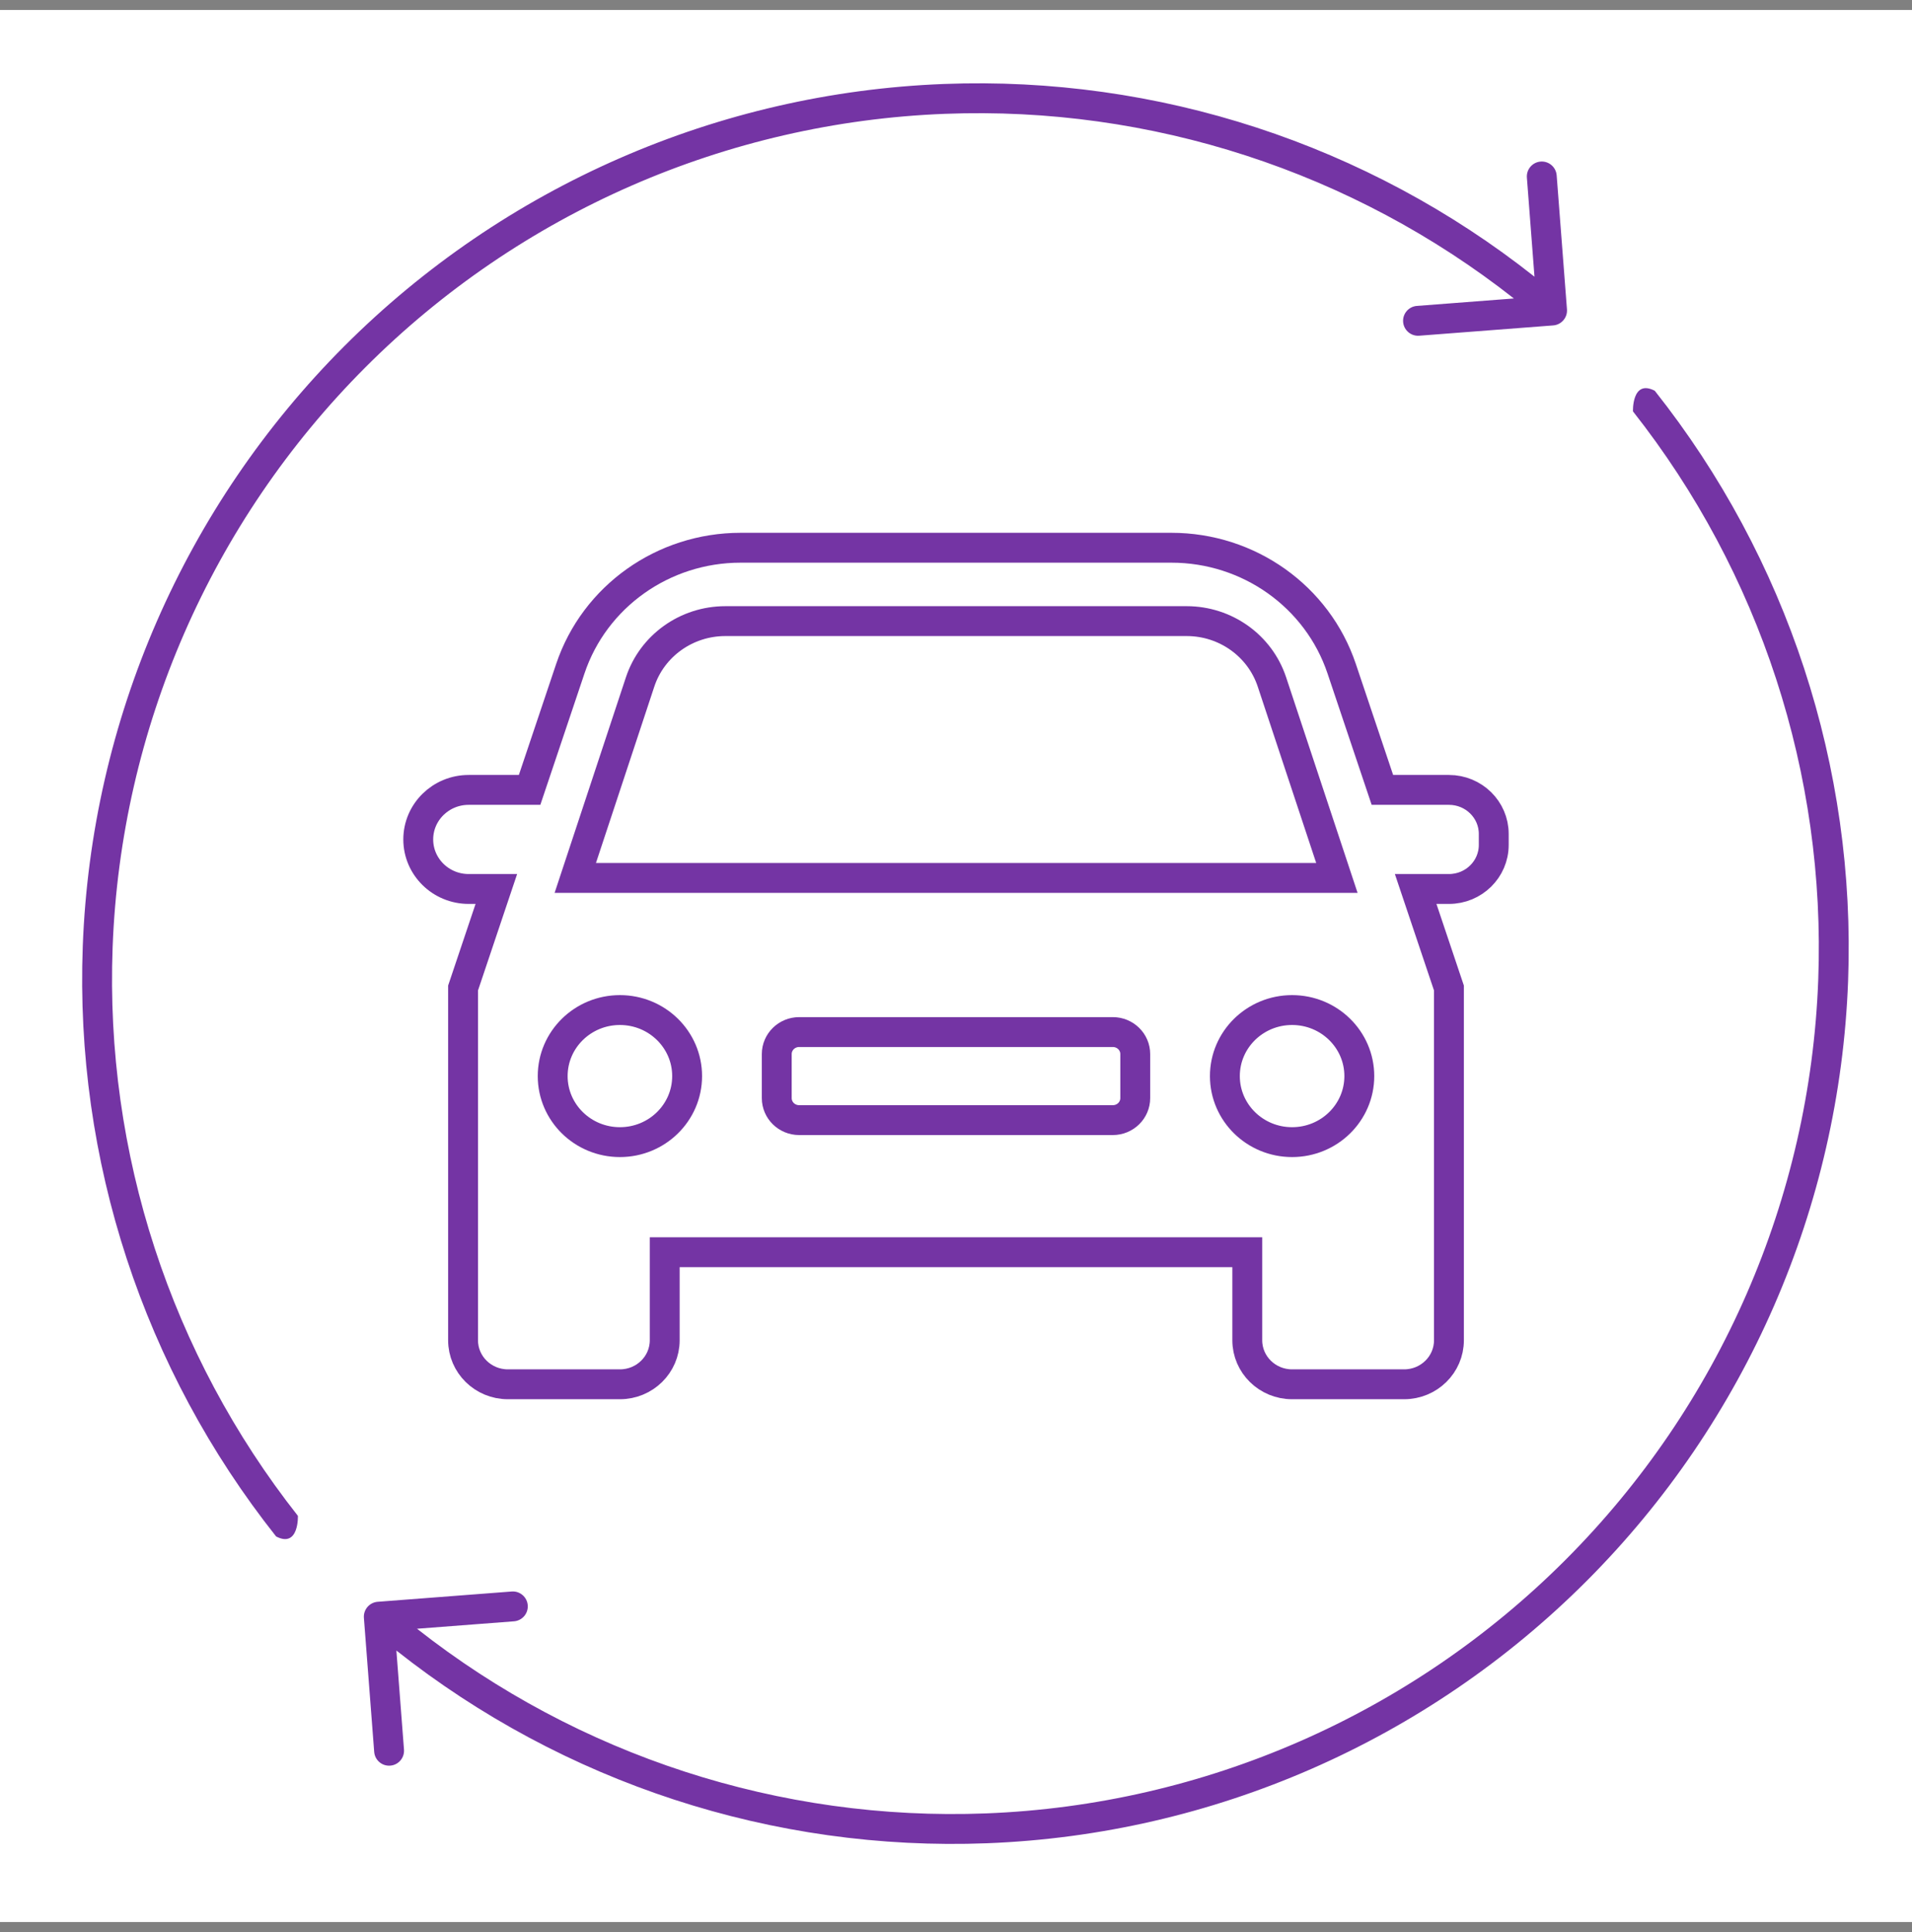 <svg width="96" height="97" viewBox="0 0 96 97" fill="none" xmlns="http://www.w3.org/2000/svg">
<rect x="0" y="0" width="96" height="97" fill="#808080" stroke="none"/>
<g clip-path="url(#clip0_2324_7026)">
<rect width="96" height="96" transform="translate(0 0.5)" fill="white"/>
<path fill-rule="evenodd" clip-rule="evenodd" d="M23.25 49.605L24.921 44.632H23.531C22.133 44.632 21 43.518 21 42.145C21 40.771 22.133 39.658 23.531 39.658H26.591L28.636 33.571C29.853 29.948 33.299 27.5 37.182 27.5H58.818C62.701 27.5 66.147 29.948 67.364 33.571L69.409 39.658H72.75C73.993 39.658 75 40.648 75 41.868V42.421C75 43.642 73.993 44.632 72.75 44.632H71.079L72.75 49.605V67.29C72.75 68.51 71.743 69.5 70.5 69.5H64.875C63.632 69.5 62.625 68.51 62.625 67.29V62.868H33.375V67.29C33.375 68.51 32.368 69.5 31.125 69.5H25.5C24.257 69.5 23.25 68.51 23.25 67.29V49.605ZM31.125 57.342C32.989 57.342 34.5 55.858 34.5 54.026C34.5 52.195 32.989 50.711 31.125 50.711C29.261 50.711 27.75 52.195 27.75 54.026C27.75 55.858 29.261 57.342 31.125 57.342ZM64.875 57.342C66.739 57.342 68.25 55.858 68.25 54.026C68.25 52.195 66.739 50.711 64.875 50.711C63.011 50.711 61.5 52.195 61.5 54.026C61.5 55.858 63.011 57.342 64.875 57.342ZM40.125 51.816C39.504 51.816 39 52.311 39 52.921V55.132C39 55.742 39.504 56.237 40.125 56.237H55.875C56.496 56.237 57 55.742 57 55.132V52.921C57 52.311 56.496 51.816 55.875 51.816H40.125ZM36.419 31.184C34.47 31.184 32.742 32.417 32.139 34.239L28.884 44.079H67.125L63.862 34.236C63.258 32.416 61.531 31.184 59.583 31.184H36.419Z" stroke="#7434A4" stroke-width="1.5"/>
<path fill-rule="evenodd" clip-rule="evenodd" d="M78.676 15.533C78.707 15.946 78.398 16.306 77.985 16.338L71.255 16.855C70.842 16.886 70.482 16.577 70.45 16.164C70.418 15.751 70.727 15.391 71.14 15.359L76.01 14.985C67.907 8.615 57.786 5.316 47.447 5.715C36.491 6.137 26.098 10.682 18.349 18.439C10.6 26.197 6.066 36.594 5.655 47.551C5.267 57.891 8.577 68.008 14.956 76.104C14.959 76.066 15.027 77.743 13.864 77.141C7.209 68.748 3.753 58.237 4.156 47.495C4.581 36.16 9.271 25.404 17.288 17.379C25.304 9.355 36.055 4.653 47.39 4.216C58.131 3.801 68.646 7.246 77.045 13.892L76.664 8.917C76.632 8.504 76.941 8.144 77.354 8.112C77.767 8.081 78.127 8.39 78.159 8.803L78.676 15.533Z" fill="#7434A4"/>
<path fill-rule="evenodd" clip-rule="evenodd" d="M18.271 81.226C18.24 80.813 18.549 80.452 18.962 80.42L25.692 79.904C26.105 79.872 26.466 80.181 26.497 80.594C26.529 81.007 26.22 81.368 25.807 81.4L20.938 81.773C29.04 88.144 39.161 91.443 49.5 91.044C60.456 90.621 70.849 86.076 78.598 78.319C86.347 70.562 90.881 60.164 91.292 49.207C91.68 38.868 88.37 28.75 81.991 20.655C81.988 20.693 81.92 19.016 83.084 19.618C89.739 28.011 93.194 38.521 92.791 49.263C92.366 60.598 87.676 71.354 79.659 79.379C71.643 87.404 60.892 92.106 49.558 92.543C38.816 92.957 28.302 89.513 19.902 82.867L20.284 87.841C20.315 88.254 20.006 88.615 19.593 88.646C19.18 88.678 18.82 88.369 18.788 87.956L18.271 81.226Z" fill="#7434A4"/>
</g>
<defs>
<clipPath id="clip0_2324_7026">
<rect width="96" height="96" fill="white" transform="translate(0 0.5)"/>
</clipPath>
</defs>
</svg>
